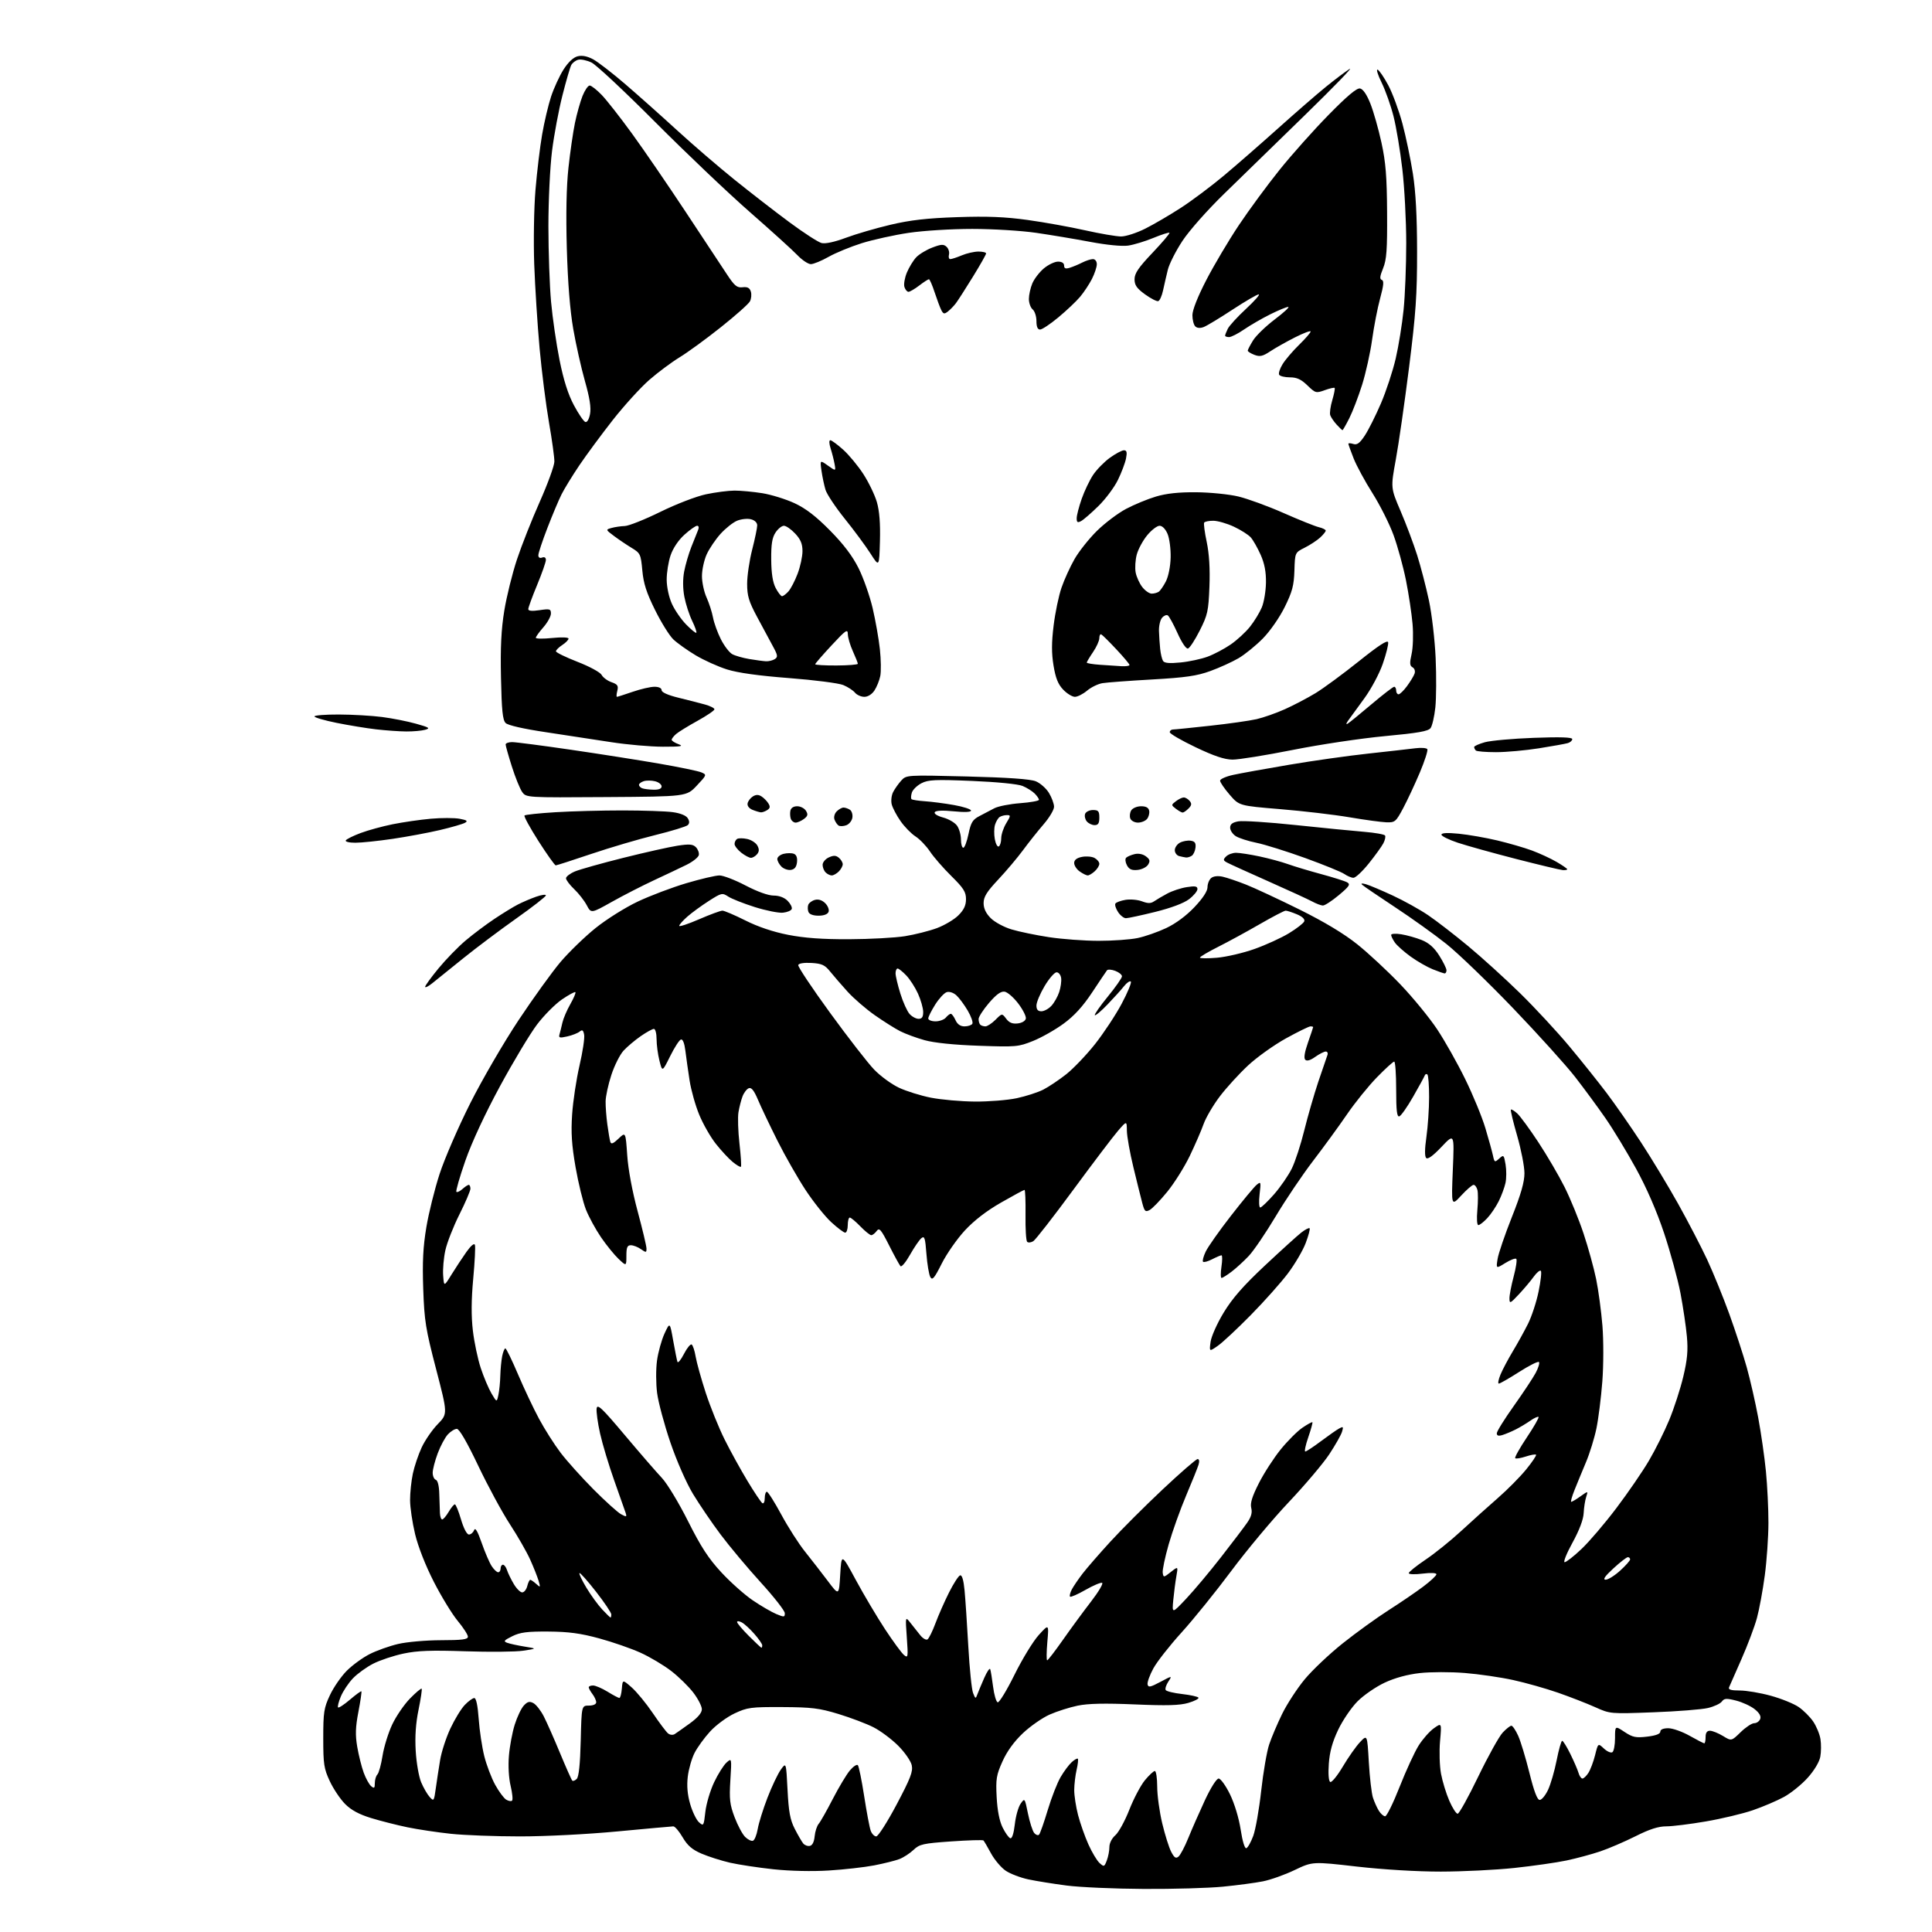 <?xml version="1.0" encoding="UTF-8" standalone="no"?>
<svg 
  version="1.1" 
  xmlns="http://www.w3.org/2000/svg" 
  xmlns:xlink="http://www.w3.org/1999/xlink" 
  xmlns:svg="http://www.w3.org/2000/svg"
  xmlns:rdf="http://www.w3.org/1999/02/22-rdf-syntax-ns#"
  xmlns:cc="http://creativecommons.org/ns#"
  xmlns:dc="http://purl.org/dc/elements/1.1/"
  viewBox="0 0 768 768"
  width="768"
  height="768"
>
<style>svg {background-color: white; }</style>"
<path stroke="none" fill="black" fill-rule="evenodd" d="M454.64,750.88C443.01,750.82 429.23,750.21 424.00,749.53C418.77,748.85 411.94,747.75 408.81,747.09C405.68,746.43 401.63,744.88 399.81,743.66C397.99,742.44 395.36,739.33 393.96,736.77C392.57,734.20 391.21,731.88 390.94,731.61C390.68,731.34 384.90,731.52 378.11,731.99C366.91,732.78 365.51,733.09 363.13,735.37C361.68,736.74 359.15,738.39 357.50,739.02C355.85,739.65 351.35,740.77 347.50,741.52C343.65,742.26 335.55,743.18 329.50,743.55C322.88,743.97 314.12,743.77 307.50,743.07C301.45,742.42 293.66,741.24 290.18,740.45C286.71,739.65 281.63,738.03 278.89,736.86C275.13,735.24 273.30,733.66 271.36,730.36C269.96,727.96 268.29,726.00 267.65,726.01C267.02,726.02 257.07,726.92 245.54,728.01C233.65,729.14 216.86,730.00 206.75,730.00C196.94,730.00 184.55,729.53 179.21,728.96C173.87,728.39 166.12,727.23 162.00,726.38C157.88,725.53 151.39,723.88 147.60,722.73C142.79,721.26 139.63,719.57 137.22,717.15C135.30,715.24 132.56,711.16 131.12,708.09C128.77,703.07 128.50,701.32 128.50,691.00C128.50,680.65 128.76,678.93 131.15,673.85C132.60,670.75 135.63,666.37 137.86,664.14C140.10,661.90 144.19,658.92 146.95,657.53C149.70,656.13 154.78,654.32 158.23,653.51C161.69,652.69 169.32,652.02 175.25,652.01C183.76,652.00 186.00,651.71 186.00,650.61C186.00,649.84 184.19,647.03 181.97,644.36C179.75,641.69 175.48,634.71 172.48,628.85C169.17,622.39 166.23,614.90 165.01,609.85C163.91,605.26 163.01,599.16 163.01,596.30C163.00,593.44 163.50,588.71 164.11,585.80C164.73,582.88 166.32,578.18 167.64,575.34C168.97,572.50 171.84,568.34 174.02,566.10C177.98,562.02 177.98,562.02 173.36,544.26C169.20,528.31 168.68,525.06 168.24,512.33C167.87,501.67 168.18,495.60 169.48,487.85C170.42,482.19 172.80,472.63 174.76,466.62C176.71,460.61 182.19,448.00 186.92,438.59C191.65,429.19 200.31,414.30 206.16,405.50C212.01,396.70 219.51,386.30 222.83,382.38C226.16,378.47 232.39,372.43 236.69,368.96C241.02,365.47 248.51,360.76 253.50,358.40C258.45,356.06 267.17,352.76 272.88,351.07C278.59,349.38 284.49,348.00 286.00,348.00C287.51,348.00 292.18,349.80 296.38,352.00C301.05,354.44 305.38,356.00 307.51,356.00C309.70,356.00 311.77,356.77 313.06,358.06C314.20,359.20 314.95,360.66 314.74,361.31C314.52,361.97 312.94,362.64 311.22,362.81C309.51,362.98 304.47,361.97 300.03,360.57C295.59,359.17 290.85,357.29 289.49,356.40C287.12,354.85 286.80,354.92 281.77,358.14C278.88,359.99 275.05,362.78 273.26,364.35C271.47,365.92 270.00,367.58 270.00,368.03C270.00,368.48 273.56,367.31 277.90,365.42C282.25,363.54 286.42,362.00 287.17,362.00C287.92,362.00 292.03,363.76 296.31,365.90C301.31,368.42 307.35,370.45 313.29,371.61C319.78,372.88 326.92,373.40 337.50,373.36C345.75,373.33 355.75,372.78 359.73,372.15C363.70,371.51 369.44,370.06 372.47,368.93C375.50,367.79 379.34,365.51 380.99,363.85C383.17,361.68 384.00,359.90 384.00,357.42C384.00,354.56 383.03,353.03 378.17,348.24C374.97,345.08 371.15,340.70 369.69,338.50C368.23,336.30 365.64,333.60 363.94,332.50C362.23,331.40 359.55,328.66 357.98,326.40C356.40,324.15 354.83,321.15 354.47,319.75C354.12,318.34 354.37,316.13 355.04,314.84C355.71,313.55 357.16,311.50 358.27,310.28C360.29,308.07 360.40,308.06 384.40,308.66C400.65,309.07 409.55,309.69 411.73,310.57C413.50,311.29 415.86,313.37 416.97,315.19C418.08,317.01 418.99,319.49 419.00,320.69C419.00,321.89 417.15,325.01 414.89,327.62C412.64,330.23 408.94,334.87 406.69,337.93C404.43,340.99 399.98,346.27 396.79,349.66C392.26,354.49 391.00,356.51 391.00,358.99C391.00,361.13 391.92,363.07 393.84,364.99C395.39,366.55 399.11,368.56 402.09,369.45C405.06,370.35 411.77,371.74 417.00,372.54C422.23,373.33 431.09,373.99 436.70,373.99C442.31,374.00 449.29,373.50 452.20,372.89C455.12,372.29 460.23,370.50 463.57,368.93C467.37,367.14 471.59,364.01 474.82,360.59C478.15,357.08 480.00,354.25 480.00,352.68C480.00,351.34 480.66,349.70 481.46,349.03C482.36,348.29 484.10,348.08 486.01,348.50C487.71,348.88 491.89,350.29 495.30,351.64C498.71,352.98 508.26,357.44 516.53,361.53C526.48,366.47 534.25,371.14 539.56,375.39C543.96,378.91 551.66,386.07 556.66,391.30C561.66,396.53 568.24,404.57 571.29,409.16C574.34,413.75 579.36,422.66 582.45,428.98C585.55,435.29 589.15,444.06 590.47,448.48C591.79,452.89 593.14,457.79 593.48,459.36C594.06,462.08 594.19,462.14 595.95,460.55C597.72,458.94 597.83,459.05 598.49,462.91C598.86,465.14 598.85,468.43 598.46,470.23C598.07,472.03 596.86,475.30 595.77,477.50C594.67,479.70 592.62,482.74 591.20,484.25C589.79,485.76 588.20,487.00 587.67,487.00C587.12,487.00 586.95,484.51 587.27,481.00C587.57,477.69 587.58,474.09 587.29,473.00C587.00,471.90 586.32,471.00 585.77,471.00C585.22,471.00 583.01,472.91 580.85,475.25C576.92,479.50 576.92,479.50 577.52,465.00C578.13,450.50 578.13,450.50 573.02,455.90C569.69,459.42 567.57,460.97 566.93,460.33C566.30,459.70 566.33,456.76 567.02,451.93C567.60,447.84 568.09,440.74 568.09,436.13C568.10,431.53 567.79,427.48 567.41,427.13C567.04,426.79 566.56,426.96 566.36,427.52C566.15,428.08 564.08,431.88 561.74,435.96C559.41,440.04 556.94,443.55 556.25,443.77C555.30,444.07 555.00,441.49 555.00,433.08C555.00,426.99 554.65,422.00 554.22,422.00C553.79,422.00 550.70,424.81 547.35,428.25C543.99,431.69 538.63,438.32 535.43,443.00C532.23,447.68 526.16,456.00 521.95,461.50C517.74,467.00 511.06,476.90 507.12,483.50C503.17,490.10 498.36,497.19 496.42,499.24C494.48,501.30 491.41,504.11 489.60,505.49C487.79,506.87 485.99,508.00 485.59,508.00C485.20,508.00 485.18,505.98 485.55,503.50C485.92,501.02 485.93,499.00 485.56,499.00C485.20,499.00 483.53,499.71 481.86,500.57C480.18,501.44 478.55,501.88 478.23,501.56C477.91,501.24 478.38,499.42 479.29,497.52C480.19,495.63 484.71,489.21 489.34,483.27C493.96,477.32 498.55,471.79 499.54,470.98C501.23,469.58 501.30,469.79 500.71,474.75C500.37,477.64 500.49,480.00 500.97,480.00C501.45,480.00 503.92,477.64 506.46,474.75C508.99,471.86 512.17,467.25 513.52,464.50C514.87,461.75 517.10,454.93 518.47,449.34C519.85,443.75 522.36,435.06 524.04,430.03C525.73,425.00 527.36,420.23 527.66,419.44C527.97,418.65 527.67,418.00 527.01,418.00C526.35,418.00 524.47,418.96 522.83,420.12C520.88,421.51 519.51,421.91 518.86,421.26C518.22,420.62 518.60,418.26 519.94,414.43C521.07,411.20 522.00,408.44 522.00,408.28C522.00,408.13 521.51,408.00 520.92,408.00C520.33,408.00 515.97,410.14 511.23,412.75C506.49,415.36 499.71,420.20 496.16,423.50C492.61,426.80 487.54,432.35 484.90,435.83C482.26,439.31 479.36,444.26 478.45,446.83C477.54,449.40 475.06,455.10 472.95,459.50C470.83,463.90 466.81,470.30 464.02,473.73C461.23,477.16 458.07,480.43 457.01,480.99C455.32,481.90 454.96,481.57 454.08,478.26C453.53,476.19 451.93,469.77 450.54,464.00C449.14,458.23 447.98,451.70 447.95,449.50C447.91,445.50 447.91,445.50 444.44,449.50C442.53,451.70 434.54,462.24 426.68,472.92C418.82,483.61 411.65,492.82 410.75,493.39C409.84,493.96 408.74,494.07 408.31,493.64C407.87,493.21 407.58,488.38 407.66,482.93C407.73,477.47 407.55,473.00 407.26,473.00C406.97,473.00 402.78,475.26 397.95,478.03C392.19,481.32 387.23,485.15 383.55,489.12C380.46,492.46 376.32,498.38 374.36,502.28C371.39,508.18 370.62,509.08 369.81,507.63C369.28,506.67 368.58,502.54 368.27,498.44C367.79,492.04 367.50,491.17 366.24,492.21C365.43,492.89 363.41,495.84 361.75,498.78C360.09,501.73 358.39,503.77 357.96,503.32C357.54,502.87 355.51,499.17 353.45,495.09C350.22,488.70 349.54,487.91 348.49,489.34C347.82,490.25 346.85,491.00 346.34,491.00C345.82,491.00 343.87,489.43 342.00,487.50C340.13,485.57 338.25,484.00 337.80,484.00C337.36,484.00 337.00,485.35 337.00,487.00C337.00,488.65 336.54,490.00 335.98,490.00C335.42,490.00 332.92,488.12 330.42,485.82C327.93,483.53 323.35,477.79 320.24,473.07C317.14,468.36 312.10,459.53 309.05,453.45C306.00,447.37 302.52,440.06 301.32,437.21C299.76,433.51 298.71,432.17 297.66,432.58C296.85,432.89 295.73,434.35 295.17,435.82C294.61,437.29 293.88,440.14 293.55,442.14C293.22,444.13 293.40,449.73 293.95,454.58C294.50,459.42 294.76,463.57 294.53,463.81C294.29,464.04 292.81,463.17 291.23,461.87C289.65,460.57 286.65,457.33 284.56,454.68C282.46,452.04 279.50,446.86 277.98,443.18C276.45,439.51 274.72,433.35 274.12,429.50C273.53,425.65 272.77,420.34 272.45,417.69C272.08,414.68 271.42,413.01 270.68,413.22C270.03,413.41 268.10,416.40 266.39,419.86C263.27,426.15 263.27,426.15 262.14,421.63C261.51,419.15 261.00,415.29 261.00,413.06C261.00,410.83 260.52,409.00 259.93,409.00C259.34,409.00 256.98,410.31 254.68,411.90C252.38,413.50 249.32,416.08 247.87,417.65C246.43,419.22 244.24,423.57 243.02,427.32C241.79,431.07 240.77,435.79 240.74,437.82C240.71,439.84 241.02,443.98 241.43,447.00C241.84,450.02 242.37,453.13 242.61,453.91C242.95,454.96 243.77,454.63 245.88,452.62C248.69,449.92 248.69,449.92 249.33,459.21C249.71,464.86 251.34,473.59 253.47,481.50C255.40,488.65 256.98,495.31 256.99,496.31C257.00,497.97 256.83,497.99 254.78,496.56C253.56,495.70 251.76,495.00 250.78,495.00C249.36,495.00 249.00,495.84 249.00,499.19C249.00,503.37 249.00,503.37 245.89,500.44C244.19,498.82 241.04,494.95 238.91,491.83C236.78,488.71 234.08,483.76 232.92,480.83C231.76,477.90 229.91,470.32 228.80,464.00C227.26,455.17 226.94,450.29 227.43,443.00C227.78,437.77 229.10,429.04 230.36,423.59C231.63,418.14 232.46,412.62 232.21,411.32C231.86,409.47 231.47,409.20 230.41,410.08C229.66,410.69 227.45,411.56 225.49,412.00C222.43,412.69 222.00,412.57 222.42,411.15C222.68,410.24 223.20,408.15 223.57,406.50C223.94,404.85 225.35,401.55 226.71,399.17C228.06,396.79 228.98,394.64 228.73,394.40C228.49,394.15 226.08,395.46 223.39,397.29C220.70,399.13 216.25,403.61 213.49,407.25C210.74,410.88 204.13,421.88 198.81,431.68C192.81,442.75 187.58,453.99 185.00,461.35C182.73,467.86 181.12,473.45 181.42,473.76C181.73,474.07 182.81,473.57 183.82,472.66C184.83,471.75 185.96,471.00 186.33,471.00C186.70,471.00 187.00,471.68 187.00,472.52C187.00,473.36 185.03,477.97 182.62,482.77C180.21,487.57 177.70,493.98 177.04,497.00C176.37,500.02 175.98,504.52 176.16,507.00C176.50,511.50 176.50,511.50 179.50,506.63C181.15,503.96 183.82,499.92 185.42,497.65C187.23,495.12 188.52,494.05 188.79,494.87C189.03,495.60 188.73,501.67 188.11,508.35C187.34,516.70 187.30,523.14 187.97,528.92C188.51,533.55 189.93,540.28 191.12,543.86C192.31,547.44 194.23,551.97 195.38,553.93C197.48,557.48 197.48,557.48 198.12,554.49C198.48,552.85 198.82,549.42 198.88,546.88C198.95,544.33 199.28,540.84 199.62,539.12C199.97,537.41 200.54,536.00 200.89,536.00C201.24,536.00 203.49,540.61 205.89,546.25C208.29,551.89 212.06,559.88 214.28,564.00C216.49,568.12 220.35,574.20 222.86,577.50C225.37,580.80 231.27,587.36 235.96,592.08C240.66,596.80 245.58,601.24 246.90,601.94C249.06,603.10 249.23,603.05 248.69,601.36C248.35,600.34 246.32,594.55 244.16,588.50C242.01,582.44 239.48,574.05 238.54,569.83C237.60,565.62 236.99,561.14 237.17,559.88C237.45,557.95 239.29,559.70 248.41,570.54C254.41,577.67 261.03,585.30 263.11,587.50C265.19,589.70 269.87,597.44 273.51,604.70C278.63,614.90 281.63,619.52 286.73,625.02C290.35,628.94 295.97,633.94 299.21,636.14C302.45,638.35 306.66,640.79 308.55,641.59C311.72,642.91 312.00,642.89 311.97,641.26C311.96,640.29 307.64,634.77 302.38,629.00C297.12,623.23 289.96,614.67 286.46,610.00C282.96,605.33 278.02,598.06 275.47,593.85C272.81,589.44 268.99,580.75 266.47,573.35C264.06,566.28 261.69,557.45 261.21,553.73C260.73,550.01 260.71,544.22 261.17,540.87C261.63,537.52 262.97,532.70 264.14,530.14C266.29,525.50 266.29,525.50 267.59,532.85C268.31,536.89 269.08,540.72 269.29,541.35C269.51,541.98 270.67,540.57 271.88,538.21C273.09,535.86 274.47,534.17 274.95,534.47C275.43,534.77 276.14,536.92 276.53,539.26C276.92,541.59 278.72,548.07 280.54,553.66C282.37,559.25 285.73,567.57 288.02,572.16C290.30,576.75 294.41,584.20 297.14,588.72C299.87,593.24 302.53,597.21 303.05,597.53C303.57,597.85 304.00,596.97 304.00,595.56C304.00,594.15 304.38,593.00 304.84,593.00C305.30,593.00 307.89,597.09 310.59,602.09C313.29,607.09 317.54,613.73 320.04,616.84C322.53,619.95 326.58,625.17 329.04,628.43C333.50,634.36 333.50,634.36 334.00,625.93C334.50,617.50 334.50,617.50 340.23,628.11C343.38,633.94 348.59,642.71 351.80,647.61C355.02,652.50 358.42,657.13 359.36,657.90C360.96,659.21 361.03,658.74 360.47,650.90C359.87,642.50 359.87,642.50 361.96,645.17C363.11,646.64 364.87,648.85 365.86,650.08C366.86,651.31 368.13,652.04 368.69,651.69C369.25,651.34 370.68,648.46 371.86,645.28C373.04,642.10 375.47,636.59 377.26,633.03C379.04,629.48 381.02,626.42 381.66,626.23C382.42,626.01 383.04,628.10 383.43,632.20C383.76,635.66 384.43,645.70 384.92,654.50C385.41,663.30 386.26,671.62 386.81,673.00C387.74,675.36 387.84,675.39 388.53,673.50C388.94,672.40 390.16,669.48 391.25,667.00C392.34,664.52 393.40,662.96 393.62,663.52C393.84,664.09 394.35,667.20 394.76,670.44C395.17,673.68 395.99,676.50 396.59,676.70C397.19,676.90 400.20,671.96 403.28,665.73C406.36,659.50 410.69,652.40 412.92,649.95C416.96,645.50 416.96,645.50 416.33,652.75C415.99,656.74 415.96,660.00 416.27,660.00C416.58,660.00 419.40,656.33 422.54,651.85C425.69,647.37 430.71,640.52 433.72,636.63C436.72,632.74 438.69,629.40 438.10,629.20C437.51,629.00 434.52,630.27 431.45,632.03C428.39,633.78 425.65,634.98 425.36,634.69C425.07,634.41 425.39,633.12 426.06,631.84C426.74,630.55 428.68,627.70 430.37,625.50C432.07,623.30 437.02,617.60 441.38,612.84C445.74,608.07 455.09,598.73 462.15,592.09C469.22,585.44 475.48,580.00 476.07,580.00C476.71,580.00 476.86,580.89 476.44,582.25C476.06,583.49 473.84,589.00 471.51,594.50C469.18,600.00 466.06,608.72 464.58,613.87C463.10,619.03 462.03,624.14 462.20,625.22C462.49,627.14 462.59,627.13 465.41,624.90C468.33,622.60 468.33,622.60 467.63,626.55C467.24,628.72 466.69,632.98 466.40,636.00C465.88,641.50 465.88,641.50 471.54,635.50C474.65,632.20 480.87,624.79 485.35,619.03C489.83,613.28 494.52,607.10 495.77,605.30C497.39,602.97 497.86,601.29 497.39,599.44C496.92,597.53 497.73,594.90 500.42,589.60C502.44,585.61 506.34,579.58 509.08,576.19C511.83,572.80 515.72,568.90 517.73,567.54C519.74,566.17 521.53,565.19 521.70,565.36C521.87,565.53 521.13,568.22 520.06,571.34C518.98,574.45 518.45,577.00 518.87,577.00C519.29,577.00 522.08,575.17 525.07,572.92C528.06,570.68 531.33,568.39 532.34,567.84C533.96,566.95 534.10,567.12 533.47,569.16C533.08,570.45 530.79,574.48 528.39,578.12C525.98,581.76 518.76,590.30 512.34,597.09C505.91,603.88 495.61,616.20 489.45,624.47C483.29,632.74 474.39,643.75 469.68,648.94C464.97,654.13 459.93,660.55 458.48,663.21C457.04,665.86 456.00,668.72 456.18,669.57C456.45,670.87 457.27,670.71 461.26,668.58C466.01,666.05 466.01,666.05 464.42,668.48C463.54,669.82 463.08,671.32 463.39,671.82C463.70,672.33 466.65,673.04 469.95,673.41C473.24,673.79 476.15,674.43 476.41,674.85C476.66,675.26 474.85,676.20 472.38,676.93C468.97,677.93 463.87,678.08 451.06,677.53C439.15,677.02 432.51,677.17 428.36,678.03C425.14,678.70 420.14,680.29 417.25,681.57C414.36,682.85 409.58,686.18 406.62,688.97C403.12,692.29 400.29,696.18 398.51,700.17C396.06,705.61 395.81,707.17 396.19,714.41C396.47,719.71 397.29,723.91 398.56,726.47C399.63,728.63 401.00,730.55 401.62,730.73C402.30,730.95 402.99,728.82 403.40,725.22C403.76,722.00 404.80,718.30 405.71,717.01C407.34,714.67 407.37,714.71 408.63,720.92C409.34,724.37 410.45,727.84 411.11,728.64C411.77,729.43 412.65,729.73 413.05,729.29C413.46,728.86 415.01,724.45 416.50,719.50C417.99,714.55 420.29,708.65 421.62,706.40C422.94,704.14 424.92,701.48 426.02,700.49C427.11,699.49 428.21,698.88 428.45,699.12C428.69,699.36 428.48,701.34 427.97,703.53C427.46,705.71 427.04,709.32 427.02,711.54C427.01,713.76 427.70,718.25 428.55,721.52C429.40,724.79 431.25,730.03 432.66,733.18C434.07,736.32 436.06,739.65 437.09,740.58C438.85,742.18 439.00,742.12 439.97,739.57C440.54,738.08 441.00,735.68 441.00,734.22C441.00,732.68 441.99,730.73 443.37,729.54C444.67,728.42 447.17,723.87 448.91,719.43C450.65,714.99 453.45,709.70 455.11,707.68C456.78,705.66 458.56,704.00 459.07,704.00C459.58,704.00 460.00,706.81 460.01,710.25C460.01,713.69 460.91,720.23 462.00,724.79C463.09,729.35 464.69,734.44 465.56,736.11C466.79,738.49 467.42,738.90 468.48,738.02C469.22,737.40 470.96,734.11 472.34,730.70C473.72,727.29 476.68,720.56 478.91,715.75C481.28,710.66 483.59,707.00 484.43,707.00C485.22,707.00 487.25,709.81 488.93,713.25C490.72,716.92 492.48,722.71 493.18,727.27C493.88,731.88 494.80,734.90 495.43,734.69C496.02,734.49 497.26,732.30 498.18,729.81C499.10,727.32 500.53,719.25 501.34,711.89C502.16,704.53 503.58,696.25 504.50,693.50C505.41,690.75 507.73,685.29 509.64,681.37C511.55,677.46 515.58,671.26 518.60,667.60C521.62,663.94 528.46,657.47 533.80,653.22C539.13,648.97 547.33,643.06 552.00,640.07C556.67,637.09 562.86,632.87 565.75,630.70C568.64,628.53 571.00,626.33 571.00,625.81C571.00,625.24 568.80,625.13 565.50,625.54C562.48,625.92 560.00,625.84 560.00,625.36C560.00,624.88 563.01,622.46 566.68,619.99C570.36,617.52 576.78,612.35 580.94,608.50C585.11,604.65 591.62,598.80 595.41,595.50C599.20,592.20 604.27,587.08 606.68,584.12C609.09,581.16 610.86,578.52 610.60,578.27C610.34,578.01 608.50,578.34 606.50,579.00C604.50,579.66 602.62,579.95 602.32,579.66C602.02,579.36 604.09,575.65 606.92,571.42C609.75,567.19 611.85,563.52 611.59,563.26C611.33,563.00 609.85,563.67 608.31,564.76C606.76,565.84 604.15,567.41 602.50,568.24C600.85,569.07 598.49,570.06 597.25,570.44C595.67,570.93 595.00,570.72 595.00,569.76C595.00,569.00 598.04,564.11 601.75,558.90C605.46,553.68 609.38,547.76 610.46,545.75C611.53,543.73 612.12,541.78 611.75,541.42C611.39,541.06 607.84,542.84 603.87,545.38C599.90,547.92 596.27,550.00 595.81,550.00C595.35,550.00 595.65,548.37 596.48,546.39C597.31,544.40 599.52,540.24 601.38,537.14C603.25,534.04 605.96,529.13 607.41,526.23C608.86,523.34 610.76,517.56 611.61,513.40C612.47,509.25 612.88,505.54 612.51,505.17C612.14,504.81 610.87,505.85 609.68,507.50C608.50,509.15 605.85,512.30 603.79,514.50C600.34,518.19 600.05,518.32 600.03,516.16C600.01,514.88 600.77,510.96 601.70,507.45C602.64,503.94 603.11,500.78 602.75,500.42C602.40,500.06 600.44,500.80 598.40,502.06C594.69,504.36 594.69,504.36 595.32,500.43C595.66,498.27 598.21,490.81 600.97,483.86C604.60,474.74 606.00,469.86 605.99,466.36C605.99,463.69 604.68,457.00 603.10,451.50C601.51,446.00 600.38,441.32 600.60,441.09C600.81,440.86 601.94,441.54 603.11,442.59C604.27,443.64 608.04,448.77 611.48,454.00C614.93,459.23 619.63,467.26 621.93,471.85C624.24,476.44 627.64,484.77 629.49,490.35C631.35,495.93 633.60,504.10 634.50,508.50C635.40,512.90 636.52,521.22 636.99,526.99C637.46,532.89 637.45,542.59 636.95,549.16C636.46,555.58 635.40,563.99 634.60,567.84C633.80,571.70 631.94,577.70 630.48,581.18C629.02,584.66 626.96,589.64 625.92,592.25C624.87,594.86 624.27,597.00 624.60,597.00C624.93,597.00 626.57,596.02 628.26,594.81C631.33,592.63 631.33,592.63 630.53,595.06C630.09,596.40 629.64,599.30 629.53,601.50C629.41,604.05 627.79,608.32 625.08,613.25C622.74,617.51 621.34,621.00 621.97,621.00C622.60,621.00 625.62,618.64 628.67,615.75C631.72,612.87 637.96,605.56 642.53,599.50C647.11,593.45 652.94,584.96 655.48,580.63C658.03,576.30 661.67,569.00 663.57,564.40C665.47,559.81 667.97,552.10 669.12,547.28C670.74,540.50 671.07,536.86 670.57,531.31C670.22,527.35 669.06,519.58 668.01,514.03C666.95,508.49 664.02,497.78 661.51,490.23C658.57,481.43 654.56,472.19 650.33,464.50C646.71,457.90 641.25,448.90 638.20,444.50C635.15,440.10 629.72,432.72 626.14,428.11C622.55,423.50 611.49,411.24 601.56,400.88C591.63,390.52 579.67,379.00 575.00,375.27C570.33,371.54 561.10,364.94 554.50,360.59C547.90,356.24 542.05,352.26 541.50,351.73C540.86,351.12 541.40,351.04 543.00,351.50C544.38,351.89 549.15,353.91 553.62,355.98C558.08,358.05 564.44,361.58 567.74,363.83C571.05,366.07 578.19,371.59 583.63,376.10C589.06,380.60 598.37,389.06 604.33,394.89C610.28,400.73 619.08,410.23 623.89,416.00C628.70,421.77 635.36,430.11 638.70,434.53C642.03,438.94 648.14,447.72 652.28,454.03C656.41,460.34 663.07,471.35 667.07,478.50C671.06,485.65 676.28,495.70 678.67,500.82C681.05,505.95 684.99,515.63 687.42,522.32C689.84,529.02 692.96,538.55 694.35,543.50C695.73,548.45 697.79,557.45 698.91,563.50C700.04,569.55 701.42,579.16 701.98,584.86C702.54,590.55 702.99,599.78 702.98,605.36C702.97,610.94 702.32,620.34 701.53,626.26C700.74,632.18 699.33,639.83 698.39,643.26C697.45,646.69 694.70,654.00 692.27,659.50C689.84,665.00 687.62,670.06 687.32,670.75C686.94,671.65 688.13,672.00 691.58,672.00C694.22,672.00 699.78,672.94 703.94,674.09C708.10,675.23 713.08,677.25 715.00,678.57C716.92,679.89 719.53,682.49 720.79,684.36C722.05,686.22 723.35,689.35 723.66,691.32C723.98,693.28 723.95,696.46 723.59,698.37C723.20,700.44 721.16,703.83 718.57,706.71C716.16,709.39 711.91,712.82 709.11,714.34C706.32,715.86 700.76,718.23 696.76,719.60C692.77,720.97 684.39,722.97 678.15,724.04C671.91,725.12 664.81,726.00 662.38,726.00C659.22,726.00 655.71,727.13 650.11,729.95C645.79,732.11 639.49,734.82 636.11,735.96C632.72,737.10 626.70,738.73 622.73,739.57C618.75,740.41 609.42,741.74 602.00,742.54C594.58,743.33 581.41,743.98 572.75,743.99C563.38,744.00 549.85,743.18 539.38,741.99C521.77,739.97 521.77,739.97 514.63,743.38C510.71,745.26 505.02,747.28 502.00,747.87C498.98,748.47 491.84,749.42 486.14,749.98C480.45,750.54 466.27,750.95 454.64,750.88zM321.91,733.78C322.92,733.59 323.62,732.21 323.83,729.99C324.01,728.07 324.74,725.83 325.44,725.00C326.15,724.17 328.67,719.72 331.05,715.10C333.43,710.49 336.48,705.40 337.83,703.79C339.18,702.19 340.61,701.24 341.01,701.69C341.41,702.14 342.54,707.67 343.52,714.00C344.50,720.33 345.67,726.51 346.12,727.75C346.58,728.99 347.57,730.00 348.32,730.00C349.08,730.00 352.71,724.31 356.40,717.36C361.95,706.89 362.98,704.20 362.43,701.70C362.07,700.03 359.63,696.53 357.02,693.92C354.40,691.31 349.98,688.01 347.19,686.60C344.40,685.18 338.15,682.82 333.31,681.34C325.69,679.02 322.68,678.65 311.00,678.59C298.50,678.53 297.09,678.72 292.00,681.11C288.98,682.53 284.62,685.74 282.32,688.25C280.02,690.75 277.22,694.61 276.09,696.83C274.96,699.04 273.75,703.29 273.40,706.26C272.97,709.95 273.27,713.42 274.36,717.16C275.24,720.18 276.80,723.42 277.84,724.36C279.67,726.01 279.76,725.88 280.39,720.23C280.76,717.02 282.33,711.72 283.89,708.45C285.44,705.18 287.66,701.67 288.80,700.65C290.88,698.80 290.88,698.80 290.33,707.65C289.86,715.23 290.11,717.34 292.01,722.36C293.23,725.59 295.11,729.11 296.18,730.18C297.25,731.25 298.65,731.95 299.30,731.73C299.94,731.52 300.80,729.42 301.20,727.08C301.60,724.73 303.34,719.14 305.07,714.66C306.80,710.17 309.18,705.16 310.36,703.50C312.50,700.50 312.50,700.50 313.06,711.50C313.51,720.28 314.09,723.41 315.93,727.00C317.20,729.48 318.71,732.08 319.28,732.79C319.85,733.50 321.03,733.95 321.91,733.78zM550.62,722.00C551.25,722.00 553.85,716.71 556.39,710.25C558.94,703.79 562.33,696.42 563.94,693.87C565.54,691.32 568.26,688.24 569.98,687.02C573.10,684.79 573.10,684.79 572.44,692.15C572.08,696.19 572.26,702.02 572.83,705.10C573.41,708.18 574.89,713.02 576.13,715.85C577.36,718.68 578.85,721.00 579.44,720.99C580.02,720.99 583.71,714.35 587.62,706.24C591.54,698.13 595.91,690.26 597.33,688.75C598.74,687.24 600.31,686.00 600.80,686.00C601.29,686.00 602.51,687.80 603.50,689.99C604.49,692.19 606.50,698.83 607.97,704.74C609.80,712.11 611.09,715.50 612.06,715.50C612.85,715.50 614.33,713.70 615.37,711.50C616.41,709.30 617.95,704.01 618.79,699.75C619.63,695.49 620.62,692.00 620.99,692.00C621.37,692.00 622.83,694.36 624.25,697.25C625.67,700.14 627.13,703.51 627.49,704.75C627.84,705.99 628.54,707.00 629.04,707.00C629.54,707.00 630.61,705.99 631.41,704.75C632.21,703.51 633.41,700.34 634.07,697.70C635.26,692.90 635.26,692.90 637.56,695.05C638.82,696.24 640.34,696.91 640.93,696.55C641.52,696.18 642.00,693.65 642.00,690.93C642.00,685.97 642.00,685.97 645.77,688.47C649.02,690.62 650.26,690.87 654.77,690.34C658.21,689.93 660.00,689.26 660.00,688.36C660.00,687.50 661.16,687.00 663.17,687.00C664.91,687.00 668.73,688.35 671.65,690.00C674.58,691.65 677.20,693.00 677.48,693.00C677.77,693.00 678.00,691.88 678.00,690.50C678.00,688.78 678.55,688.00 679.75,688.00C680.71,688.01 683.02,688.94 684.89,690.07C688.27,692.14 688.27,692.14 691.93,688.57C693.94,686.61 696.37,685.00 697.32,685.00C698.28,685.00 699.35,684.25 699.70,683.34C700.13,682.23 699.40,680.93 697.50,679.42C695.93,678.17 692.61,676.64 690.11,676.01C686.29,675.04 685.40,675.10 684.46,676.39C683.84,677.23 681.35,678.39 678.92,678.96C676.49,679.54 666.76,680.31 657.29,680.66C640.09,681.31 640.07,681.31 634.05,678.60C630.73,677.11 624.07,674.53 619.26,672.85C614.44,671.18 606.45,668.92 601.50,667.84C596.55,666.75 587.91,665.49 582.29,665.04C576.68,664.58 568.63,664.60 564.41,665.07C559.46,665.63 554.50,666.98 550.42,668.89C546.94,670.52 542.11,673.84 539.67,676.28C537.24,678.71 533.77,683.79 531.97,687.56C529.65,692.43 528.57,696.33 528.23,701.07C527.94,705.03 528.16,707.98 528.77,708.36C529.32,708.70 531.59,705.95 533.79,702.24C535.99,698.53 539.08,694.15 540.65,692.50C543.50,689.50 543.50,689.50 544.13,700.50C544.48,706.55 545.22,712.88 545.76,714.57C546.31,716.26 547.37,718.62 548.12,719.82C548.87,721.02 550.00,722.00 550.62,722.00zM173.24,710.86C173.65,707.91 174.42,702.86 174.96,699.63C175.49,696.40 177.32,690.78 179.02,687.13C180.73,683.48 183.30,679.26 184.75,677.75C186.19,676.24 187.90,675.00 188.54,675.00C189.28,675.00 189.91,677.99 190.29,683.29C190.61,687.85 191.61,694.50 192.50,698.06C193.39,701.62 195.34,706.74 196.81,709.43C198.29,712.13 200.27,714.80 201.20,715.38C202.14,715.96 203.20,716.13 203.56,715.77C203.93,715.41 203.66,712.77 202.98,709.91C202.24,706.82 201.96,701.96 202.31,697.89C202.62,694.13 203.66,688.57 204.63,685.52C205.59,682.47 207.21,679.08 208.23,677.98C209.70,676.40 210.51,676.20 212.04,677.02C213.12,677.60 214.97,679.96 216.16,682.28C217.35,684.60 220.26,691.17 222.62,696.88C224.99,702.58 227.17,707.50 227.48,707.81C227.78,708.12 228.59,707.81 229.27,707.13C230.09,706.31 230.62,701.26 230.85,691.95C231.19,678.00 231.19,678.00 234.10,678.00C235.82,678.00 237.00,677.47 237.00,676.69C237.00,675.97 236.34,674.51 235.53,673.44C234.72,672.37 234.05,671.16 234.03,670.75C234.01,670.34 234.79,670.00 235.75,670.01C236.71,670.01 239.30,671.12 241.50,672.47C243.70,673.83 245.81,674.95 246.19,674.97C246.57,674.99 247.02,673.34 247.19,671.30C247.50,667.60 247.50,667.60 251.13,670.80C253.12,672.56 256.87,677.12 259.46,680.94C262.05,684.77 264.78,688.40 265.53,689.03C266.31,689.68 267.45,689.80 268.20,689.33C268.91,688.87 271.64,686.95 274.25,685.06C277.39,682.78 279.00,680.88 279.00,679.45C279.00,678.26 277.48,675.29 275.61,672.85C273.75,670.42 269.79,666.53 266.80,664.23C263.81,661.93 258.33,658.66 254.61,656.98C250.89,655.29 243.50,652.73 238.18,651.28C230.75,649.26 226.06,648.63 218.00,648.57C209.54,648.51 206.75,648.87 203.62,650.43C200.33,652.06 200.02,652.46 201.62,653.04C202.65,653.42 205.75,654.09 208.50,654.54C213.50,655.35 213.50,655.35 208.00,656.18C204.97,656.64 194.62,656.74 185.00,656.41C171.36,655.95 165.93,656.15 160.37,657.33C156.45,658.16 151.05,659.96 148.37,661.33C145.69,662.70 142.06,665.32 140.30,667.16C138.54,669.00 136.38,672.24 135.49,674.36C134.61,676.48 134.11,678.45 134.39,678.73C134.67,679.01 136.80,677.61 139.13,675.62C141.45,673.64 143.49,672.15 143.66,672.33C143.83,672.50 143.30,676.17 142.47,680.48C141.30,686.59 141.20,689.67 142.01,694.41C142.59,697.76 143.74,702.38 144.58,704.67C145.42,706.97 146.76,709.38 147.55,710.04C148.75,711.04 149.00,710.82 149.00,708.82C149.00,707.49 149.46,705.94 150.03,705.37C150.59,704.81 151.51,701.45 152.07,697.92C152.63,694.39 154.36,688.80 155.92,685.50C157.48,682.20 160.66,677.56 162.98,675.18C165.30,672.81 167.39,671.05 167.61,671.28C167.84,671.50 167.28,675.24 166.39,679.59C165.28,684.94 164.91,690.25 165.25,696.00C165.52,700.67 166.49,706.28 167.41,708.46C168.33,710.64 169.85,713.28 170.79,714.32C172.43,716.14 172.53,716.01 173.24,710.86zM302.68,655.00C302.86,655.00 303.00,654.57 303.00,654.03C303.00,653.50 301.59,651.46 299.86,649.50C298.14,647.53 295.89,645.47 294.86,644.93C293.84,644.38 293.00,644.31 293.00,644.78C293.00,645.25 295.11,647.74 297.68,650.32C300.26,652.89 302.51,655.00 302.68,655.00zM242.70,643.00C242.86,643.00 243.00,642.44 243.00,641.75C243.00,641.06 240.25,636.98 236.90,632.69C233.54,628.39 230.59,625.08 230.34,625.33C230.09,625.58 231.33,628.19 233.10,631.14C234.87,634.09 237.69,637.96 239.36,639.75C241.03,641.54 242.53,643.00 242.70,643.00zM207.58,633.00C208.34,633.00 209.24,631.88 209.59,630.50C209.93,629.12 210.47,628.00 210.78,628.00C211.09,628.00 212.15,628.73 213.14,629.62C214.83,631.16 214.89,631.09 214.09,628.37C213.62,626.79 212.13,623.02 210.77,620.00C209.42,616.98 205.79,610.64 202.71,605.93C199.63,601.21 193.96,590.75 190.12,582.68C185.62,573.24 182.59,568.00 181.60,568.00C180.76,568.00 179.16,568.98 178.04,570.19C176.92,571.39 175.10,574.78 174.00,577.72C172.90,580.67 172.00,584.15 172.00,585.45C172.00,586.76 172.56,588.02 173.25,588.25C174.01,588.50 174.55,590.69 174.62,593.83C174.69,596.67 174.81,600.12 174.88,601.50C174.94,602.88 175.35,604.00 175.78,604.00C176.22,604.00 177.37,602.65 178.34,601.00C179.32,599.35 180.43,598.00 180.81,598.00C181.19,598.00 182.29,600.70 183.26,604.00C184.32,607.58 185.58,610.00 186.41,610.00C187.16,610.00 188.08,609.22 188.45,608.28C188.91,607.06 189.81,608.56 191.48,613.34C192.78,617.07 194.57,621.22 195.45,622.56C196.33,623.90 197.49,625.00 198.02,625.00C198.56,625.00 199.00,624.33 199.00,623.50C199.00,622.67 199.42,622.00 199.93,622.00C200.45,622.00 201.17,622.96 201.54,624.12C201.91,625.29 203.11,627.77 204.21,629.62C205.30,631.48 206.82,633.00 207.58,633.00zM638.25,627.96C639.21,627.98 641.80,626.37 644.00,624.38C646.20,622.39 648.00,620.37 648.00,619.88C648.00,619.40 647.59,619.00 647.10,619.00C646.60,619.00 644.01,621.01 641.35,623.46C637.96,626.58 637.03,627.93 638.25,627.96zM484.09,534.99C480.69,537.36 480.69,537.36 481.22,533.43C481.51,531.26 483.85,526.02 486.44,521.76C489.89,516.08 494.25,511.10 502.82,503.07C509.24,497.06 515.76,491.15 517.30,489.95C518.84,488.75 520.32,487.99 520.59,488.25C520.85,488.52 520.16,491.16 519.04,494.12C517.92,497.08 514.73,502.52 511.96,506.20C509.18,509.89 502.54,517.34 497.20,522.76C491.87,528.18 485.97,533.69 484.09,534.99zM387.50,437.89C393.00,437.93 400.49,437.33 404.14,436.56C407.80,435.78 412.55,434.25 414.71,433.15C416.87,432.04 420.99,429.29 423.86,427.02C426.73,424.74 431.89,419.34 435.32,415.01C438.74,410.67 443.50,403.47 445.88,399.00C448.26,394.53 449.90,390.56 449.52,390.19C449.14,389.81 447.94,390.62 446.84,392.00C445.75,393.38 442.80,396.65 440.28,399.27C437.77,401.89 435.49,403.82 435.22,403.55C434.95,403.28 437.26,399.96 440.36,396.17C443.46,392.38 446.00,388.75 446.00,388.11C446.00,387.47 444.80,386.49 443.34,385.94C441.87,385.38 440.40,385.28 440.05,385.71C439.71,386.15 437.05,390.10 434.14,394.50C430.45,400.07 427.01,403.84 422.82,406.90C419.52,409.33 414.06,412.42 410.69,413.78C404.84,416.14 403.90,416.23 389.04,415.70C379.20,415.36 371.31,414.54 367.54,413.49C364.27,412.58 359.91,410.97 357.86,409.93C355.81,408.89 351.27,406.02 347.76,403.57C344.25,401.11 339.38,396.91 336.94,394.22C334.50,391.53 331.38,387.92 330.00,386.21C327.90,383.59 326.71,383.04 322.60,382.79C319.65,382.62 317.54,382.94 317.31,383.61C317.10,384.22 322.79,392.77 329.96,402.61C337.12,412.45 345.01,422.60 347.49,425.18C349.97,427.75 354.39,430.99 357.32,432.37C360.24,433.75 365.98,435.54 370.07,436.35C374.16,437.15 382.00,437.84 387.50,437.89zM383.42,408.00C384.77,408.00 386.17,407.54 386.52,406.97C386.87,406.40 386.04,404.04 384.68,401.72C383.32,399.40 381.29,396.67 380.18,395.66C378.99,394.59 377.38,394.06 376.32,394.40C375.32,394.72 373.26,396.95 371.75,399.35C370.24,401.75 369.00,404.23 369.00,404.85C369.00,405.48 370.29,406.00 371.88,406.00C373.46,406.00 375.32,405.32 376.00,404.50C376.68,403.68 377.57,403.00 377.96,403.00C378.36,403.00 379.19,404.12 379.82,405.50C380.58,407.18 381.76,408.00 383.42,408.00zM391.71,408.00C392.47,408.00 394.27,406.82 395.71,405.39C398.32,402.77 398.32,402.77 399.98,404.97C401.17,406.55 402.46,407.07 404.56,406.83C406.27,406.64 407.61,405.83 407.79,404.89C407.96,404.00 406.59,401.30 404.75,398.89C402.91,396.47 400.47,394.36 399.33,394.20C397.87,393.98 396.01,395.34 393.13,398.70C390.87,401.34 389.01,404.21 389.01,405.08C389.00,405.95 389.30,406.97 389.67,407.33C390.03,407.70 390.95,408.00 391.71,408.00zM365.15,405.00C366.51,405.00 366.99,404.26 366.98,402.25C366.97,400.74 366.04,397.48 364.92,395.00C363.80,392.52 361.70,389.26 360.25,387.75C358.81,386.24 357.26,385.00 356.81,385.00C356.37,385.00 356.00,385.86 356.00,386.91C356.00,387.96 356.86,391.60 357.92,395.00C358.98,398.39 360.62,402.03 361.58,403.08C362.53,404.14 364.14,405.00 365.15,405.00zM413.96,402.00C415.04,402.00 416.83,401.03 417.94,399.84C419.05,398.65 420.45,396.18 421.05,394.35C421.65,392.53 422.00,390.01 421.82,388.77C421.64,387.52 420.83,386.50 420.01,386.50C419.19,386.50 417.05,388.96 415.26,391.96C413.47,394.96 412.00,398.44 412.00,399.71C412.00,401.32 412.58,402.00 413.96,402.00zM171.88,390.82C170.30,392.10 169.00,392.75 169.00,392.27C169.00,391.78 171.41,388.47 174.36,384.89C177.31,381.32 182.14,376.35 185.11,373.85C188.07,371.35 193.20,367.50 196.50,365.30C199.80,363.09 204.01,360.51 205.86,359.56C207.71,358.61 210.98,357.21 213.11,356.46C215.25,355.71 217.00,355.47 217.00,355.93C217.00,356.40 211.71,360.52 205.25,365.09C198.79,369.66 189.28,376.79 184.13,380.95C178.97,385.10 173.46,389.55 171.88,390.82zM574.25,386.95C573.84,386.92 571.70,386.17 569.50,385.29C567.30,384.40 563.36,382.14 560.74,380.25C558.13,378.36 555.32,375.86 554.49,374.69C553.67,373.51 553.00,372.15 553.00,371.65C553.00,371.15 554.81,371.03 557.02,371.39C559.22,371.74 562.88,372.77 565.14,373.67C568.02,374.83 570.10,376.67 572.12,379.85C573.70,382.35 575.00,384.98 575.00,385.70C575.00,386.41 574.66,386.98 574.25,386.95zM483.75,380.72C487.46,380.40 494.17,378.84 498.67,377.24C503.16,375.65 509.33,372.83 512.38,370.98C515.43,369.13 518.17,367.00 518.46,366.25C518.79,365.39 517.71,364.36 515.52,363.44C513.62,362.65 511.62,362.00 511.07,362.00C510.52,362.00 505.89,364.42 500.77,367.37C495.66,370.32 488.22,374.38 484.24,376.38C480.26,378.38 477.00,380.31 477.00,380.66C477.00,381.01 480.04,381.03 483.75,380.72zM447.57,365.00C446.73,365.00 445.32,363.89 444.44,362.54C443.55,361.19 443.08,359.68 443.39,359.18C443.70,358.68 445.52,358.02 447.43,357.70C449.35,357.39 452.29,357.66 453.98,358.30C456.32,359.18 457.46,359.18 458.78,358.28C459.72,357.63 462.07,356.25 464.00,355.21C465.93,354.17 469.41,353.01 471.75,352.65C475.12,352.12 476.00,352.28 476.00,353.44C476.00,354.24 474.50,356.05 472.66,357.45C470.57,359.04 465.52,360.93 459.20,362.50C453.64,363.87 448.41,365.00 447.57,365.00zM325.36,364.00C323.24,364.00 321.72,363.43 321.36,362.50C321.05,361.68 321.02,360.39 321.31,359.64C321.60,358.89 322.80,358.02 323.99,357.71C325.37,357.35 326.84,357.84 328.05,359.05C329.10,360.10 329.69,361.64 329.37,362.48C329.00,363.43 327.51,364.00 325.36,364.00zM243.24,358.49C234.98,363.13 234.98,363.13 233.24,359.84C232.28,358.03 230.04,355.15 228.25,353.45C226.46,351.75 225.00,349.80 225.00,349.13C225.00,348.45 226.60,347.23 228.55,346.41C230.50,345.60 239.17,343.16 247.80,341.00C256.44,338.84 266.12,336.67 269.32,336.18C274.00,335.46 275.43,335.57 276.62,336.76C277.43,337.58 277.96,338.98 277.80,339.87C277.63,340.77 275.47,342.50 273.00,343.73C270.52,344.95 264.68,347.73 260.00,349.90C255.32,352.08 247.78,355.94 243.24,358.49zM525.86,359.96C525.11,359.94 523.21,359.22 521.64,358.37C520.07,357.52 512.25,353.92 504.27,350.38C496.28,346.84 488.90,343.48 487.85,342.92C486.19,342.03 486.14,341.72 487.40,340.45C488.20,339.65 489.98,339.00 491.36,339.00C492.74,339.00 496.94,339.65 500.68,340.44C504.43,341.24 509.52,342.62 512.00,343.51C514.48,344.40 520.40,346.18 525.17,347.47C529.94,348.76 534.59,350.23 535.51,350.74C536.91,351.53 536.41,352.31 532.20,355.84C529.46,358.13 526.61,359.98 525.86,359.96zM538.00,348.94C537.17,348.92 535.56,348.23 534.40,347.43C533.25,346.62 526.25,343.77 518.86,341.09C511.46,338.42 502.73,335.68 499.45,335.02C496.18,334.36 492.49,333.17 491.25,332.39C490.01,331.60 489.00,330.08 489.00,329.02C489.00,327.63 489.91,326.93 492.25,326.50C494.04,326.17 504.27,326.83 515.00,327.97C525.73,329.10 538.00,330.31 542.28,330.66C546.57,331.02 550.30,331.67 550.58,332.13C550.86,332.59 550.56,333.98 549.90,335.23C549.25,336.48 546.64,340.09 544.11,343.25C541.57,346.41 538.83,348.97 538.00,348.94zM330.63,348.00C329.95,348.00 328.86,347.46 328.20,346.80C327.54,346.14 327.00,344.78 327.00,343.78C327.00,342.78 328.11,341.45 329.47,340.83C331.36,339.97 332.30,340.00 333.47,340.98C334.31,341.67 335.00,342.83 335.00,343.55C335.00,344.27 334.29,345.56 333.43,346.43C332.56,347.29 331.30,348.00 330.63,348.00zM432.39,348.00C431.87,348.00 430.44,347.30 429.22,346.44C428.00,345.59 427.00,344.07 427.00,343.07C427.00,341.84 428.00,341.05 430.08,340.63C431.78,340.29 434.03,340.48 435.08,341.04C436.14,341.61 437.00,342.66 437.00,343.38C437.00,344.10 436.18,345.43 435.17,346.35C434.17,347.26 432.92,348.00 432.39,348.00zM314.37,345.80C313.21,345.97 311.52,345.38 310.62,344.48C309.73,343.59 309.00,342.22 309.00,341.45C309.00,340.67 310.12,339.76 311.50,339.41C312.87,339.07 314.70,339.06 315.56,339.39C316.59,339.78 317.02,340.95 316.82,342.74C316.60,344.66 315.86,345.59 314.37,345.80zM452.22,345.81C449.89,346.04 448.85,345.59 447.97,343.95C447.34,342.76 447.19,341.42 447.66,340.96C448.12,340.51 449.62,339.86 451.00,339.53C452.52,339.15 454.28,339.49 455.50,340.40C457.10,341.59 457.28,342.24 456.40,343.69C455.79,344.69 453.91,345.64 452.22,345.81zM621.25,345.88C620.29,345.82 611.97,343.83 602.76,341.47C593.55,339.10 583.09,336.19 579.51,335.00C575.93,333.81 573.00,332.37 573.00,331.79C573.00,331.09 575.33,330.97 579.90,331.42C583.70,331.80 590.56,332.99 595.15,334.08C599.74,335.17 605.98,336.98 609.00,338.10C612.02,339.22 616.41,341.25 618.75,342.61C621.09,343.97 623.00,345.29 623.00,345.54C623.00,345.79 622.21,345.95 621.25,345.88zM220.91,344.00C220.54,344.00 217.46,339.67 214.07,334.38C210.69,329.08 208.18,324.49 208.50,324.17C208.82,323.85 214.35,323.26 220.79,322.87C227.23,322.47 239.25,322.16 247.50,322.16C255.75,322.17 264.70,322.47 267.40,322.84C270.39,323.24 272.71,324.17 273.37,325.22C274.12,326.41 274.13,327.27 273.42,327.98C272.85,328.55 267.01,330.34 260.44,331.96C253.87,333.58 242.44,336.95 235.04,339.45C227.64,341.95 221.28,344.00 220.91,344.00zM298.51,341.00C297.83,341.00 296.08,340.07 294.63,338.93C293.19,337.79 292.00,336.24 292.00,335.49C292.00,334.73 292.46,333.83 293.02,333.48C293.59,333.14 295.39,333.15 297.03,333.51C298.67,333.87 300.49,335.05 301.08,336.15C301.85,337.58 301.81,338.52 300.95,339.56C300.29,340.35 299.20,341.00 298.51,341.00zM471.50,340.87C470.95,340.81 469.71,340.56 468.75,340.31C467.79,340.06 467.00,339.00 467.00,337.96C467.00,336.92 467.92,335.58 469.05,334.97C470.18,334.37 472.09,334.02 473.30,334.19C474.98,334.43 475.43,335.09 475.23,336.96C475.07,338.31 474.40,339.76 473.73,340.19C473.05,340.62 472.05,340.92 471.50,340.87zM382.93,337.00C383.44,337.00 384.37,334.54 384.99,331.54C385.94,326.95 386.63,325.82 389.31,324.42C391.07,323.50 393.74,322.10 395.26,321.30C396.78,320.50 401.39,319.59 405.51,319.28C409.63,318.97 413.00,318.36 413.00,317.93C413.00,317.50 412.23,316.37 411.29,315.43C410.35,314.49 408.19,313.14 406.49,312.43C404.66,311.67 396.41,310.85 386.41,310.43C371.76,309.82 369.00,309.95 366.29,311.35C364.56,312.25 362.84,313.92 362.48,315.06C362.12,316.21 362.05,317.38 362.34,317.67C362.62,317.96 365.03,318.33 367.68,318.51C370.33,318.68 375.54,319.36 379.25,320.02C382.96,320.68 386.00,321.67 386.00,322.21C386.00,322.84 383.46,322.95 379.11,322.51C374.68,322.07 372.00,322.19 371.58,322.86C371.21,323.47 372.60,324.35 374.93,324.98C377.13,325.57 379.62,327.04 380.46,328.25C381.31,329.46 382.00,331.92 382.00,333.72C382.00,335.53 382.42,337.00 382.93,337.00zM397.05,336.47C397.57,336.15 398.00,334.67 398.00,333.19C398.01,331.71 398.90,329.04 399.99,327.25C401.81,324.26 401.83,324.00 400.24,324.02C399.28,324.02 398.00,324.36 397.38,324.77C396.77,325.17 395.94,326.55 395.54,327.84C395.14,329.12 395.10,331.72 395.46,333.61C395.81,335.51 396.53,336.79 397.05,336.47zM141.26,335.00C138.80,335.00 137.13,334.59 137.46,334.06C137.78,333.55 140.43,332.23 143.36,331.14C146.29,330.04 152.02,328.47 156.09,327.65C160.17,326.83 166.98,325.84 171.23,325.46C175.48,325.08 180.64,325.09 182.70,325.47C185.64,326.02 186.09,326.37 184.82,327.08C183.92,327.58 179.44,328.88 174.85,329.96C170.26,331.04 161.81,332.61 156.07,333.46C150.34,334.31 143.68,335.00 141.26,335.00zM336.41,328.05C335.26,328.47 333.88,328.52 333.34,328.16C332.80,327.80 332.07,326.73 331.72,325.78C331.36,324.80 331.75,323.39 332.61,322.53C333.45,321.69 334.67,321.01 335.32,321.02C335.97,321.02 337.10,321.41 337.84,321.88C338.57,322.34 339.02,323.75 338.84,325.00C338.65,326.26 337.56,327.63 336.41,328.05zM435.12,328.00C434.09,328.00 432.69,327.33 432.01,326.51C431.33,325.69 431.04,324.34 431.36,323.51C431.68,322.68 433.08,322.00 434.47,322.00C436.61,322.00 437.00,322.46 437.00,325.00C437.00,327.27 436.54,328.00 435.12,328.00zM316.28,327.00C315.54,327.00 314.69,326.35 314.38,325.56C314.08,324.77 313.99,323.30 314.18,322.31C314.40,321.17 315.41,320.50 316.90,320.50C318.21,320.50 319.78,321.31 320.39,322.31C321.28,323.76 321.11,324.40 319.56,325.56C318.49,326.35 317.01,327.00 316.28,327.00zM452.35,327.00C451.02,327.00 449.65,326.26 449.31,325.36C448.96,324.46 449.14,323.00 449.70,322.11C450.26,321.23 452.01,320.50 453.60,320.50C455.57,320.50 456.58,321.06 456.82,322.30C457.01,323.29 456.62,324.75 455.96,325.55C455.30,326.35 453.67,327.00 452.35,327.00zM551.11,326.88C549.12,326.81 542.55,325.92 536.50,324.89C530.45,323.86 518.10,322.41 509.05,321.66C492.59,320.30 492.59,320.30 488.80,315.90C486.71,313.48 485.00,310.97 485.00,310.33C485.00,309.69 487.36,308.65 490.25,308.02C493.14,307.39 503.15,305.58 512.50,304.00C521.85,302.41 536.02,300.41 544.00,299.55C551.98,298.68 560.37,297.73 562.66,297.44C564.95,297.15 567.07,297.31 567.38,297.81C567.69,298.30 566.35,302.48 564.41,307.08C562.46,311.69 559.49,318.05 557.80,321.23C554.89,326.69 554.52,326.99 551.11,326.88zM302.50,322.92C301.95,322.89 300.45,322.45 299.18,321.94C297.79,321.39 296.98,320.34 297.18,319.36C297.35,318.46 298.29,317.22 299.25,316.61C300.49,315.83 301.49,315.82 302.68,316.57C303.61,317.16 304.85,318.40 305.43,319.35C306.24,320.64 306.14,321.29 305.00,322.01C304.18,322.54 303.05,322.95 302.50,322.92zM470.12,323.00C469.71,323.00 468.51,322.32 467.44,321.50C465.52,320.02 465.52,319.98 467.44,318.50C468.51,317.68 469.92,317.00 470.57,317.00C471.22,317.00 472.28,317.63 472.91,318.39C473.81,319.47 473.70,320.15 472.46,321.39C471.58,322.28 470.53,323.00 470.12,323.00zM241.03,316.85C209.16,317.07 209.16,317.07 207.55,314.79C206.67,313.53 204.83,308.99 203.47,304.70C202.11,300.41 201.00,296.47 201.00,295.95C201.00,295.43 202.16,295.00 203.58,295.00C205.00,295.00 215.46,296.36 226.83,298.02C238.20,299.68 254.03,302.17 262.00,303.55C269.98,304.93 277.52,306.49 278.77,307.02C281.02,307.97 281.00,308.02 276.97,312.31C272.89,316.64 272.89,316.64 241.03,316.85zM259.75,313.92C261.90,313.97 263.00,313.53 263.00,312.61C263.00,311.84 261.84,310.92 260.41,310.57C258.99,310.21 256.97,310.19 255.91,310.53C254.86,310.86 254.00,311.52 254.00,311.98C254.00,312.45 254.56,313.06 255.25,313.34C255.94,313.62 257.96,313.88 259.75,313.92zM489.93,301.96C486.75,301.93 482.61,300.54 475.25,297.03C469.61,294.34 465.00,291.66 465.00,291.07C465.00,290.48 465.56,290.00 466.25,289.99C466.94,289.99 473.57,289.31 481.00,288.50C488.43,287.69 496.75,286.51 499.50,285.88C502.25,285.25 507.34,283.46 510.81,281.90C514.28,280.34 519.73,277.48 522.92,275.55C526.11,273.61 533.84,267.92 540.11,262.91C548.08,256.53 551.59,254.25 551.81,255.32C551.98,256.17 551.02,260.02 549.67,263.89C548.32,267.79 545.05,273.90 542.36,277.58C539.69,281.24 536.83,285.17 536.00,286.32C535.05,287.64 534.96,288.13 535.76,287.64C536.46,287.22 540.71,283.75 545.22,279.93C549.73,276.12 553.77,273.00 554.21,273.00C554.64,273.00 555.00,273.68 555.00,274.50C555.00,275.32 555.43,276.00 555.95,276.00C556.47,276.00 557.98,274.54 559.30,272.75C560.62,270.96 561.98,268.72 562.31,267.78C562.66,266.79 562.32,265.72 561.51,265.27C560.38,264.63 560.31,263.60 561.13,259.99C561.70,257.49 561.87,252.17 561.51,248.00C561.15,243.88 559.98,236.09 558.90,230.70C557.82,225.31 555.60,217.22 553.96,212.72C552.32,208.23 548.54,200.72 545.57,196.03C542.60,191.34 539.23,185.12 538.08,182.21C536.94,179.31 536.00,176.69 536.00,176.40C536.00,176.10 536.88,176.14 537.95,176.48C539.45,176.96 540.51,176.19 542.53,173.14C543.97,170.96 546.86,165.20 548.95,160.34C551.03,155.48 553.68,147.45 554.82,142.50C555.97,137.55 557.38,128.84 557.95,123.14C558.53,117.45 559.00,105.52 559.00,96.64C559.00,87.76 558.30,74.53 557.45,67.24C556.61,59.94 555.03,50.49 553.95,46.24C552.88,41.98 550.75,35.97 549.23,32.87C547.70,29.77 546.98,27.44 547.63,27.69C548.27,27.93 550.18,30.74 551.88,33.92C553.57,37.10 556.09,43.93 557.48,49.10C558.86,54.27 560.73,63.22 561.64,69.00C562.77,76.19 563.30,85.97 563.31,100.00C563.33,117.22 562.82,124.58 560.13,146.00C558.36,160.03 555.99,176.55 554.85,182.72C552.80,193.94 552.80,193.94 556.78,203.22C558.97,208.32 561.92,216.20 563.35,220.71C564.78,225.23 566.88,233.33 568.03,238.71C569.17,244.10 570.37,254.38 570.69,261.58C571.01,268.77 570.95,277.61 570.57,281.23C570.18,284.85 569.33,288.53 568.68,289.42C567.76,290.68 563.70,291.39 550.50,292.62C541.15,293.49 524.70,295.95 513.93,298.10C503.17,300.24 492.37,301.98 489.93,301.96zM594.68,299.00C590.64,299.00 587.03,298.70 586.67,298.33C586.30,297.97 586.00,297.35 586.00,296.95C586.00,296.56 587.91,295.71 590.25,295.05C592.59,294.40 601.36,293.61 609.75,293.30C620.24,292.91 625.00,293.07 625.00,293.80C625.00,294.39 624.21,295.10 623.25,295.39C622.29,295.68 617.12,296.61 611.76,297.46C606.40,298.31 598.72,299.00 594.68,299.00zM263.50,296.83C258.55,296.82 249.32,296.01 243.00,295.03C236.68,294.04 224.97,292.26 217.00,291.06C208.07,289.73 201.92,288.33 201.00,287.41C199.82,286.25 199.42,282.42 199.15,269.42C198.89,257.27 199.24,250.23 200.47,242.71C201.39,237.09 203.65,227.98 205.48,222.45C207.31,216.92 211.40,206.57 214.57,199.45C217.73,192.33 220.35,185.15 220.37,183.50C220.40,181.85 219.44,174.88 218.24,168.00C217.04,161.12 215.36,147.85 214.50,138.50C213.65,129.15 212.69,114.08 212.36,105.00C212.04,95.90 212.26,82.67 212.86,75.50C213.45,68.35 214.64,58.45 215.50,53.50C216.35,48.55 217.96,41.75 219.06,38.39C220.17,35.03 222.39,30.21 223.99,27.67C225.86,24.73 227.90,22.81 229.61,22.38C231.41,21.93 233.45,22.33 235.79,23.58C237.70,24.62 243.47,29.07 248.59,33.48C253.72,37.89 263.00,46.16 269.21,51.85C275.42,57.54 285.68,66.36 292.00,71.45C298.32,76.54 308.14,84.15 313.82,88.35C319.49,92.56 325.24,96.27 326.58,96.61C328.10,96.99 331.76,96.20 336.26,94.52C340.24,93.03 348.23,90.70 354.00,89.34C361.90,87.48 368.46,86.73 380.50,86.32C392.48,85.91 399.51,86.20 408.50,87.44C415.10,88.36 425.40,90.21 431.38,91.56C437.37,92.90 443.80,94.00 445.66,94.00C447.53,94.00 451.86,92.60 455.28,90.88C458.70,89.16 465.10,85.42 469.50,82.56C473.90,79.70 481.55,73.97 486.50,69.82C491.45,65.68 501.12,57.24 508.00,51.07C514.88,44.90 523.42,37.47 527.00,34.57C530.58,31.66 534.85,28.44 536.50,27.40C538.15,26.37 530.27,34.50 519.00,45.49C507.73,56.47 493.17,70.64 486.67,76.98C479.97,83.49 472.75,91.65 470.04,95.76C467.41,99.75 464.79,104.93 464.22,107.26C463.65,109.59 462.80,113.27 462.34,115.42C461.88,117.58 461.02,119.51 460.43,119.70C459.84,119.89 457.48,118.68 455.18,117.02C451.88,114.63 451.00,113.36 451.00,111.00C451.00,108.66 452.55,106.37 458.15,100.48C462.08,96.34 465.10,92.77 464.87,92.54C464.64,92.31 461.76,93.23 458.48,94.58C455.19,95.94 450.67,97.31 448.44,97.63C446.04,97.98 439.90,97.38 433.44,96.16C427.42,95.02 417.72,93.40 411.87,92.55C406.03,91.70 394.61,91.00 386.50,91.00C378.29,91.00 367.09,91.69 361.23,92.56C355.44,93.42 347.06,95.27 342.60,96.66C338.15,98.06 332.20,100.50 329.38,102.10C326.56,103.69 323.39,105.00 322.32,105.00C321.26,105.00 318.84,103.38 316.95,101.40C315.05,99.41 306.52,91.69 298.00,84.23C289.48,76.77 272.60,60.72 260.50,48.57C248.40,36.42 236.99,25.75 235.14,24.86C233.30,23.97 230.92,23.47 229.86,23.75C228.80,24.02 227.55,24.98 227.08,25.87C226.61,26.77 225.02,32.22 223.56,38.00C222.09,43.78 220.24,53.66 219.45,59.96C218.65,66.30 218.00,79.71 218.00,89.96C218.01,100.16 218.48,113.67 219.06,120.00C219.63,126.33 221.15,136.73 222.43,143.13C224.04,151.15 225.81,156.71 228.13,161.07C229.98,164.54 232.04,167.55 232.69,167.75C233.39,167.97 234.16,166.65 234.55,164.57C235.02,162.06 234.42,158.18 232.52,151.49C231.04,146.26 228.94,136.92 227.87,130.74C226.59,123.37 225.71,112.36 225.32,98.78C224.94,85.25 225.16,74.15 225.96,66.78C226.63,60.58 227.80,52.51 228.55,48.87C229.31,45.22 230.67,40.38 231.57,38.12C232.48,35.85 233.75,34.00 234.41,34.00C235.06,34.00 237.22,35.69 239.20,37.75C241.18,39.81 246.62,46.75 251.27,53.16C255.93,59.57 265.49,73.52 272.52,84.16C279.55,94.80 286.93,105.97 288.93,109.00C291.99,113.65 292.96,114.45 295.19,114.19C297.12,113.96 298.00,114.42 298.47,115.90C298.82,117.01 298.66,118.77 298.10,119.81C297.55,120.84 292.34,125.47 286.53,130.09C280.72,134.72 273.35,140.09 270.16,142.03C266.98,143.97 261.54,148.02 258.09,151.03C254.64,154.04 248.11,161.22 243.57,167.00C239.04,172.78 233.06,180.88 230.28,185.00C227.51,189.12 224.33,194.30 223.23,196.50C222.12,198.70 219.59,204.71 217.61,209.85C215.62,214.99 214.00,219.88 214.00,220.71C214.00,221.64 214.58,221.99 215.50,221.64C216.43,221.28 217.00,221.64 217.00,222.59C217.00,223.43 215.42,227.92 213.50,232.57C211.57,237.22 210.00,241.52 210.00,242.13C210.00,242.86 211.48,243.00 214.50,242.55C218.57,241.94 219.00,242.07 219.00,243.90C219.00,245.02 217.65,247.47 216.00,249.35C214.35,251.23 213.00,253.10 213.00,253.52C213.00,253.94 215.93,253.98 219.50,253.61C223.24,253.23 226.00,253.33 226.00,253.86C226.00,254.36 224.88,255.51 223.50,256.41C222.12,257.31 221.00,258.43 221.00,258.90C221.00,259.37 224.86,261.25 229.58,263.09C234.35,264.94 238.60,267.25 239.16,268.29C239.71,269.32 241.47,270.62 243.07,271.18C245.50,272.02 245.89,272.60 245.39,274.60C245.05,275.92 244.99,277.00 245.24,277.00C245.48,277.00 248.30,276.10 251.50,275.00C254.70,273.90 258.59,273.00 260.16,273.00C261.89,273.00 263.00,273.53 263.00,274.36C263.00,275.22 265.52,276.34 269.75,277.37C273.46,278.28 278.19,279.48 280.25,280.06C282.31,280.63 284.00,281.48 284.00,281.96C284.00,282.44 280.96,284.50 277.25,286.55C273.54,288.60 269.71,290.96 268.75,291.79C267.79,292.63 267.00,293.65 267.00,294.07C267.00,294.49 268.24,295.29 269.75,295.84C271.94,296.64 270.68,296.84 263.50,296.83zM161.50,290.77C158.75,290.75 153.37,290.37 149.54,289.93C145.71,289.49 138.62,288.32 133.79,287.35C128.95,286.37 125.00,285.22 125.00,284.79C125.00,284.35 129.39,284.01 134.75,284.03C140.11,284.05 147.83,284.49 151.91,285.02C155.98,285.55 162.06,286.75 165.41,287.70C170.67,289.17 171.16,289.50 169.00,290.10C167.62,290.49 164.25,290.79 161.50,290.77zM343.60,277.00C342.30,277.00 340.63,276.26 339.87,275.35C339.12,274.43 337.02,273.07 335.22,272.32C333.42,271.57 323.74,270.32 313.72,269.55C301.59,268.62 293.33,267.47 289.00,266.11C285.43,264.99 279.80,262.45 276.50,260.47C273.20,258.49 269.23,255.66 267.67,254.18C266.12,252.71 262.85,247.45 260.40,242.50C256.97,235.59 255.80,231.93 255.33,226.74C254.74,220.31 254.54,219.88 251.10,217.80C249.12,216.60 245.97,214.48 244.10,213.08C240.72,210.55 240.71,210.54 243.10,209.87C244.42,209.50 246.80,209.15 248.39,209.10C249.97,209.04 256.33,206.51 262.51,203.47C268.80,200.38 276.77,197.31 280.62,196.49C284.40,195.69 289.52,195.03 292.00,195.02C294.48,195.02 299.43,195.48 303.00,196.05C306.57,196.62 312.33,198.41 315.80,200.01C320.31,202.11 324.32,205.19 329.93,210.87C335.32,216.32 338.85,220.98 341.28,225.83C343.22,229.71 345.74,236.87 346.89,241.75C348.03,246.64 349.33,253.99 349.77,258.09C350.21,262.20 350.28,266.99 349.92,268.75C349.56,270.51 348.52,273.09 347.61,274.47C346.61,275.99 345.01,277.00 343.60,277.00zM427.29,277.00C426.24,277.00 424.14,275.72 422.64,274.15C420.61,272.03 419.62,269.58 418.80,264.60C417.98,259.67 417.99,255.48 418.83,248.67C419.45,243.58 420.86,236.81 421.96,233.63C423.05,230.44 425.39,225.31 427.15,222.23C428.91,219.16 432.92,214.11 436.06,211.02C439.20,207.93 444.40,204.00 447.63,202.29C450.86,200.58 456.20,198.37 459.50,197.39C463.65,196.15 468.58,195.62 475.50,195.68C481.00,195.72 488.54,196.48 492.25,197.36C495.96,198.25 504.06,201.20 510.25,203.94C516.44,206.67 522.74,209.20 524.25,209.56C525.76,209.92 527.00,210.54 527.00,210.93C527.00,211.33 525.99,212.58 524.75,213.71C523.51,214.84 520.76,216.65 518.63,217.72C514.77,219.66 514.77,219.66 514.55,226.81C514.36,232.75 513.71,235.20 510.69,241.32C508.61,245.52 504.88,250.88 501.99,253.82C499.21,256.64 494.87,260.17 492.34,261.65C489.81,263.13 484.76,265.43 481.12,266.75C475.78,268.69 471.31,269.34 458.00,270.10C448.93,270.61 440.05,271.27 438.28,271.56C436.51,271.84 433.74,273.19 432.14,274.54C430.53,275.89 428.35,277.00 427.29,277.00zM332.50,264.54C337.17,264.52 341.00,264.21 341.00,263.86C341.00,263.51 340.11,261.26 339.02,258.86C337.93,256.46 337.03,253.40 337.02,252.05C337.00,249.90 336.20,250.46 330.55,256.55C327.00,260.37 324.07,263.74 324.05,264.04C324.02,264.33 327.82,264.56 332.50,264.54zM445.75,264.82C447.54,264.92 449.00,264.71 449.00,264.35C449.00,263.99 446.64,261.17 443.75,258.10C440.87,255.02 438.17,252.35 437.75,252.17C437.34,251.98 437.00,252.67 437.00,253.68C437.00,254.70 435.88,257.19 434.50,259.21C433.12,261.24 432.00,263.12 432.00,263.39C432.00,263.67 434.36,264.06 437.25,264.26C440.14,264.46 443.96,264.71 445.75,264.82zM469.30,263.34C472.71,263.01 477.57,261.96 480.09,261.02C482.62,260.08 486.74,257.90 489.24,256.18C491.75,254.45 495.20,251.27 496.91,249.11C498.63,246.95 500.73,243.49 501.59,241.44C502.45,239.38 503.19,234.95 503.24,231.60C503.30,227.33 502.67,224.01 501.13,220.54C499.91,217.81 498.15,214.71 497.21,213.64C496.27,212.58 493.25,210.66 490.50,209.37C487.75,208.08 484.06,207.02 482.31,207.01C480.55,207.00 478.92,207.34 478.67,207.75C478.42,208.16 478.88,211.65 479.70,215.50C480.68,220.15 481.04,226.09 480.77,233.17C480.39,242.91 480.06,244.43 476.93,250.63C475.04,254.37 472.94,257.60 472.25,257.80C471.51,258.02 469.80,255.51 468.09,251.70C466.49,248.15 464.75,244.96 464.21,244.63C463.67,244.29 462.63,244.74 461.91,245.61C461.18,246.48 460.64,248.84 460.71,250.85C460.77,252.86 460.99,256.07 461.19,258.00C461.39,259.93 461.90,262.05 462.33,262.73C462.87,263.60 464.90,263.78 469.30,263.34zM304.50,262.87C305.60,262.92 307.18,262.53 308.00,262.00C309.30,261.16 309.19,260.46 307.17,256.77C305.88,254.42 303.07,249.20 300.92,245.16C297.66,239.07 297.00,236.85 297.00,232.07C297.00,228.91 297.90,222.80 299.00,218.50C300.10,214.20 301.00,209.86 301.00,208.86C301.00,207.75 300.02,206.79 298.48,206.41C297.09,206.06 294.62,206.33 292.99,207.00C291.36,207.68 288.40,210.03 286.41,212.23C284.43,214.43 281.96,218.09 280.92,220.36C279.89,222.64 279.04,226.53 279.04,229.00C279.04,231.47 279.86,235.30 280.87,237.51C281.87,239.72 283.02,243.29 283.43,245.45C283.83,247.62 285.25,251.54 286.58,254.16C287.91,256.78 289.95,259.44 291.12,260.06C292.29,260.69 295.33,261.55 297.87,261.98C300.42,262.41 303.40,262.81 304.50,262.87zM276.80,251.53C277.04,251.30 276.28,249.15 275.13,246.77C273.97,244.38 272.58,240.08 272.04,237.22C271.42,233.94 271.39,230.20 271.97,227.16C272.48,224.49 273.76,220.11 274.82,217.41C275.88,214.71 277.07,211.71 277.48,210.75C277.92,209.70 277.77,209.00 277.11,209.00C276.50,209.00 274.24,210.60 272.08,212.55C269.69,214.70 267.54,217.90 266.58,220.72C265.71,223.27 265.01,227.64 265.02,230.43C265.03,233.34 265.91,237.42 267.08,240.00C268.19,242.47 270.74,246.18 272.74,248.23C274.74,250.28 276.56,251.77 276.80,251.53zM310.87,237.00C311.32,237.00 312.46,236.15 313.40,235.11C314.34,234.07 315.98,230.92 317.05,228.10C318.12,225.28 319.00,221.23 319.00,219.10C319.00,216.19 318.27,214.43 316.10,212.11C314.50,210.40 312.49,209.00 311.62,209.00C310.76,209.00 309.25,210.22 308.27,211.71C306.93,213.76 306.52,216.35 306.57,222.46C306.62,227.97 307.18,231.52 308.35,233.75C309.29,235.54 310.42,237.00 310.87,237.00zM457.82,235.98C458.75,235.98 460.00,235.64 460.61,235.23C461.22,234.83 462.50,232.97 463.46,231.11C464.47,229.13 465.26,225.16 465.35,221.61C465.43,218.25 464.88,214.04 464.13,212.25C463.30,210.29 462.04,209.00 460.95,209.00C459.96,209.00 457.75,210.69 456.05,212.75C454.34,214.81 452.48,218.26 451.89,220.41C451.31,222.56 451.11,225.78 451.44,227.56C451.78,229.34 452.97,231.97 454.10,233.40C455.22,234.83 456.90,235.99 457.82,235.98zM349.79,215.11C349.50,225.47 349.50,225.47 346.00,219.99C344.07,216.98 339.49,210.78 335.81,206.21C332.13,201.64 328.69,196.46 328.15,194.70C327.62,192.94 326.90,189.55 326.56,187.16C325.95,182.83 325.95,182.83 329.11,185.08C332.28,187.33 332.28,187.33 331.75,184.42C331.46,182.81 330.75,180.04 330.18,178.25C329.57,176.33 329.52,175.00 330.07,175.00C330.58,175.00 332.87,176.69 335.17,178.75C337.46,180.81 341.08,185.18 343.20,188.45C345.32,191.73 347.74,196.74 348.57,199.58C349.59,203.10 349.98,208.08 349.79,215.11zM429.78,207.12C428.34,207.89 428.00,207.68 428.00,206.01C428.00,204.88 428.90,201.40 429.99,198.29C431.08,195.18 433.12,190.91 434.51,188.81C435.90,186.71 438.90,183.64 441.17,181.99C443.44,180.35 445.96,179.00 446.78,179.00C447.90,179.00 448.10,179.76 447.61,182.25C447.26,184.04 445.81,187.88 444.39,190.78C442.98,193.69 439.51,198.34 436.69,201.11C433.87,203.89 430.76,206.59 429.78,207.12zM533.66,171.00C533.49,171.00 532.43,169.99 531.30,168.75C530.18,167.51 529.04,165.82 528.77,165.00C528.51,164.18 528.88,161.50 529.61,159.05C530.33,156.60 530.75,154.42 530.54,154.20C530.32,153.99 528.54,154.40 526.58,155.11C523.15,156.35 522.88,156.27 519.71,153.20C517.22,150.79 515.51,150.00 512.76,150.00C510.76,150.00 508.83,149.54 508.49,148.98C508.14,148.42 508.76,146.51 509.87,144.73C510.97,142.95 513.93,139.49 516.44,137.04C518.95,134.59 521.00,132.22 521.00,131.78C521.00,131.33 518.22,132.38 514.82,134.09C511.42,135.81 506.99,138.30 504.97,139.64C501.95,141.64 500.84,141.89 498.65,141.06C497.19,140.50 496.00,139.75 496.00,139.39C496.00,139.03 496.95,137.20 498.11,135.32C499.28,133.43 503.17,129.67 506.76,126.95C510.36,124.23 512.76,122.00 512.09,122.00C511.43,122.00 508.22,123.32 504.96,124.94C501.70,126.56 497.03,129.26 494.58,130.94C492.14,132.62 489.43,134.00 488.57,134.00C487.71,134.00 487.00,133.75 487.00,133.43C487.00,133.12 487.48,131.89 488.07,130.68C488.66,129.48 491.92,125.92 495.32,122.77C498.72,119.61 500.99,117.03 500.36,117.02C499.73,117.01 495.05,119.74 489.95,123.08C484.86,126.43 479.69,129.55 478.47,130.01C477.07,130.54 475.84,130.44 475.13,129.73C474.51,129.11 474.00,127.11 474.00,125.30C474.00,123.25 476.11,117.92 479.56,111.25C482.62,105.34 488.43,95.55 492.47,89.50C496.51,83.45 503.80,73.55 508.66,67.50C513.52,61.45 522.28,51.62 528.14,45.66C535.52,38.13 539.35,34.92 540.64,35.17C541.83,35.40 543.32,37.58 544.77,41.25C546.02,44.39 547.99,51.36 549.16,56.73C550.85,64.50 551.31,70.18 551.39,84.50C551.48,99.38 551.20,103.22 549.79,106.68C548.51,109.80 548.38,110.96 549.29,111.27C550.20,111.58 550.04,113.39 548.63,118.59C547.59,122.39 546.16,129.78 545.44,135.00C544.72,140.22 542.92,148.32 541.45,153.00C539.97,157.68 537.69,163.64 536.37,166.25C535.05,168.86 533.83,171.00 533.66,171.00zM413.45,131.00C412.47,131.00 412.00,129.90 412.00,127.62C412.00,125.76 411.32,123.68 410.50,123.00C409.68,122.32 409.00,120.45 409.00,118.85C409.00,117.25 409.61,114.47 410.36,112.67C411.11,110.88 413.17,108.19 414.94,106.70C416.71,105.22 419.24,104.00 420.58,104.00C422.11,104.00 423.00,104.58 423.00,105.57C423.00,106.73 423.58,106.96 425.25,106.44C426.49,106.06 428.72,105.13 430.20,104.37C431.69,103.62 433.60,103.00 434.45,103.00C435.34,103.00 436.00,103.86 436.00,105.04C436.00,106.16 435.12,108.80 434.05,110.91C432.97,113.01 430.86,116.20 429.35,117.99C427.85,119.78 423.98,123.44 420.75,126.13C417.53,128.81 414.24,131.00 413.45,131.00zM376.82,123.81C375.40,124.93 375.00,124.85 374.20,123.31C373.69,122.32 372.50,119.14 371.55,116.25C370.61,113.36 369.58,111.00 369.26,111.00C368.95,111.00 367.21,112.12 365.41,113.50C363.61,114.88 361.68,116.00 361.13,116.00C360.58,116.00 359.86,115.13 359.52,114.07C359.19,113.01 359.63,110.43 360.50,108.34C361.38,106.24 363.04,103.52 364.20,102.29C365.36,101.06 368.23,99.32 370.58,98.42C374.14,97.06 375.09,97.01 376.28,98.11C377.06,98.84 377.49,100.24 377.23,101.22C376.98,102.20 377.21,103.00 377.76,103.00C378.31,103.00 380.37,102.33 382.35,101.50C384.32,100.67 387.30,100.00 388.97,100.00C390.64,100.00 392.00,100.34 391.99,100.75C391.99,101.16 389.63,105.33 386.74,110.02C383.86,114.70 380.82,119.43 380.00,120.52C379.18,121.61 377.74,123.09 376.82,123.81z" />

</svg>